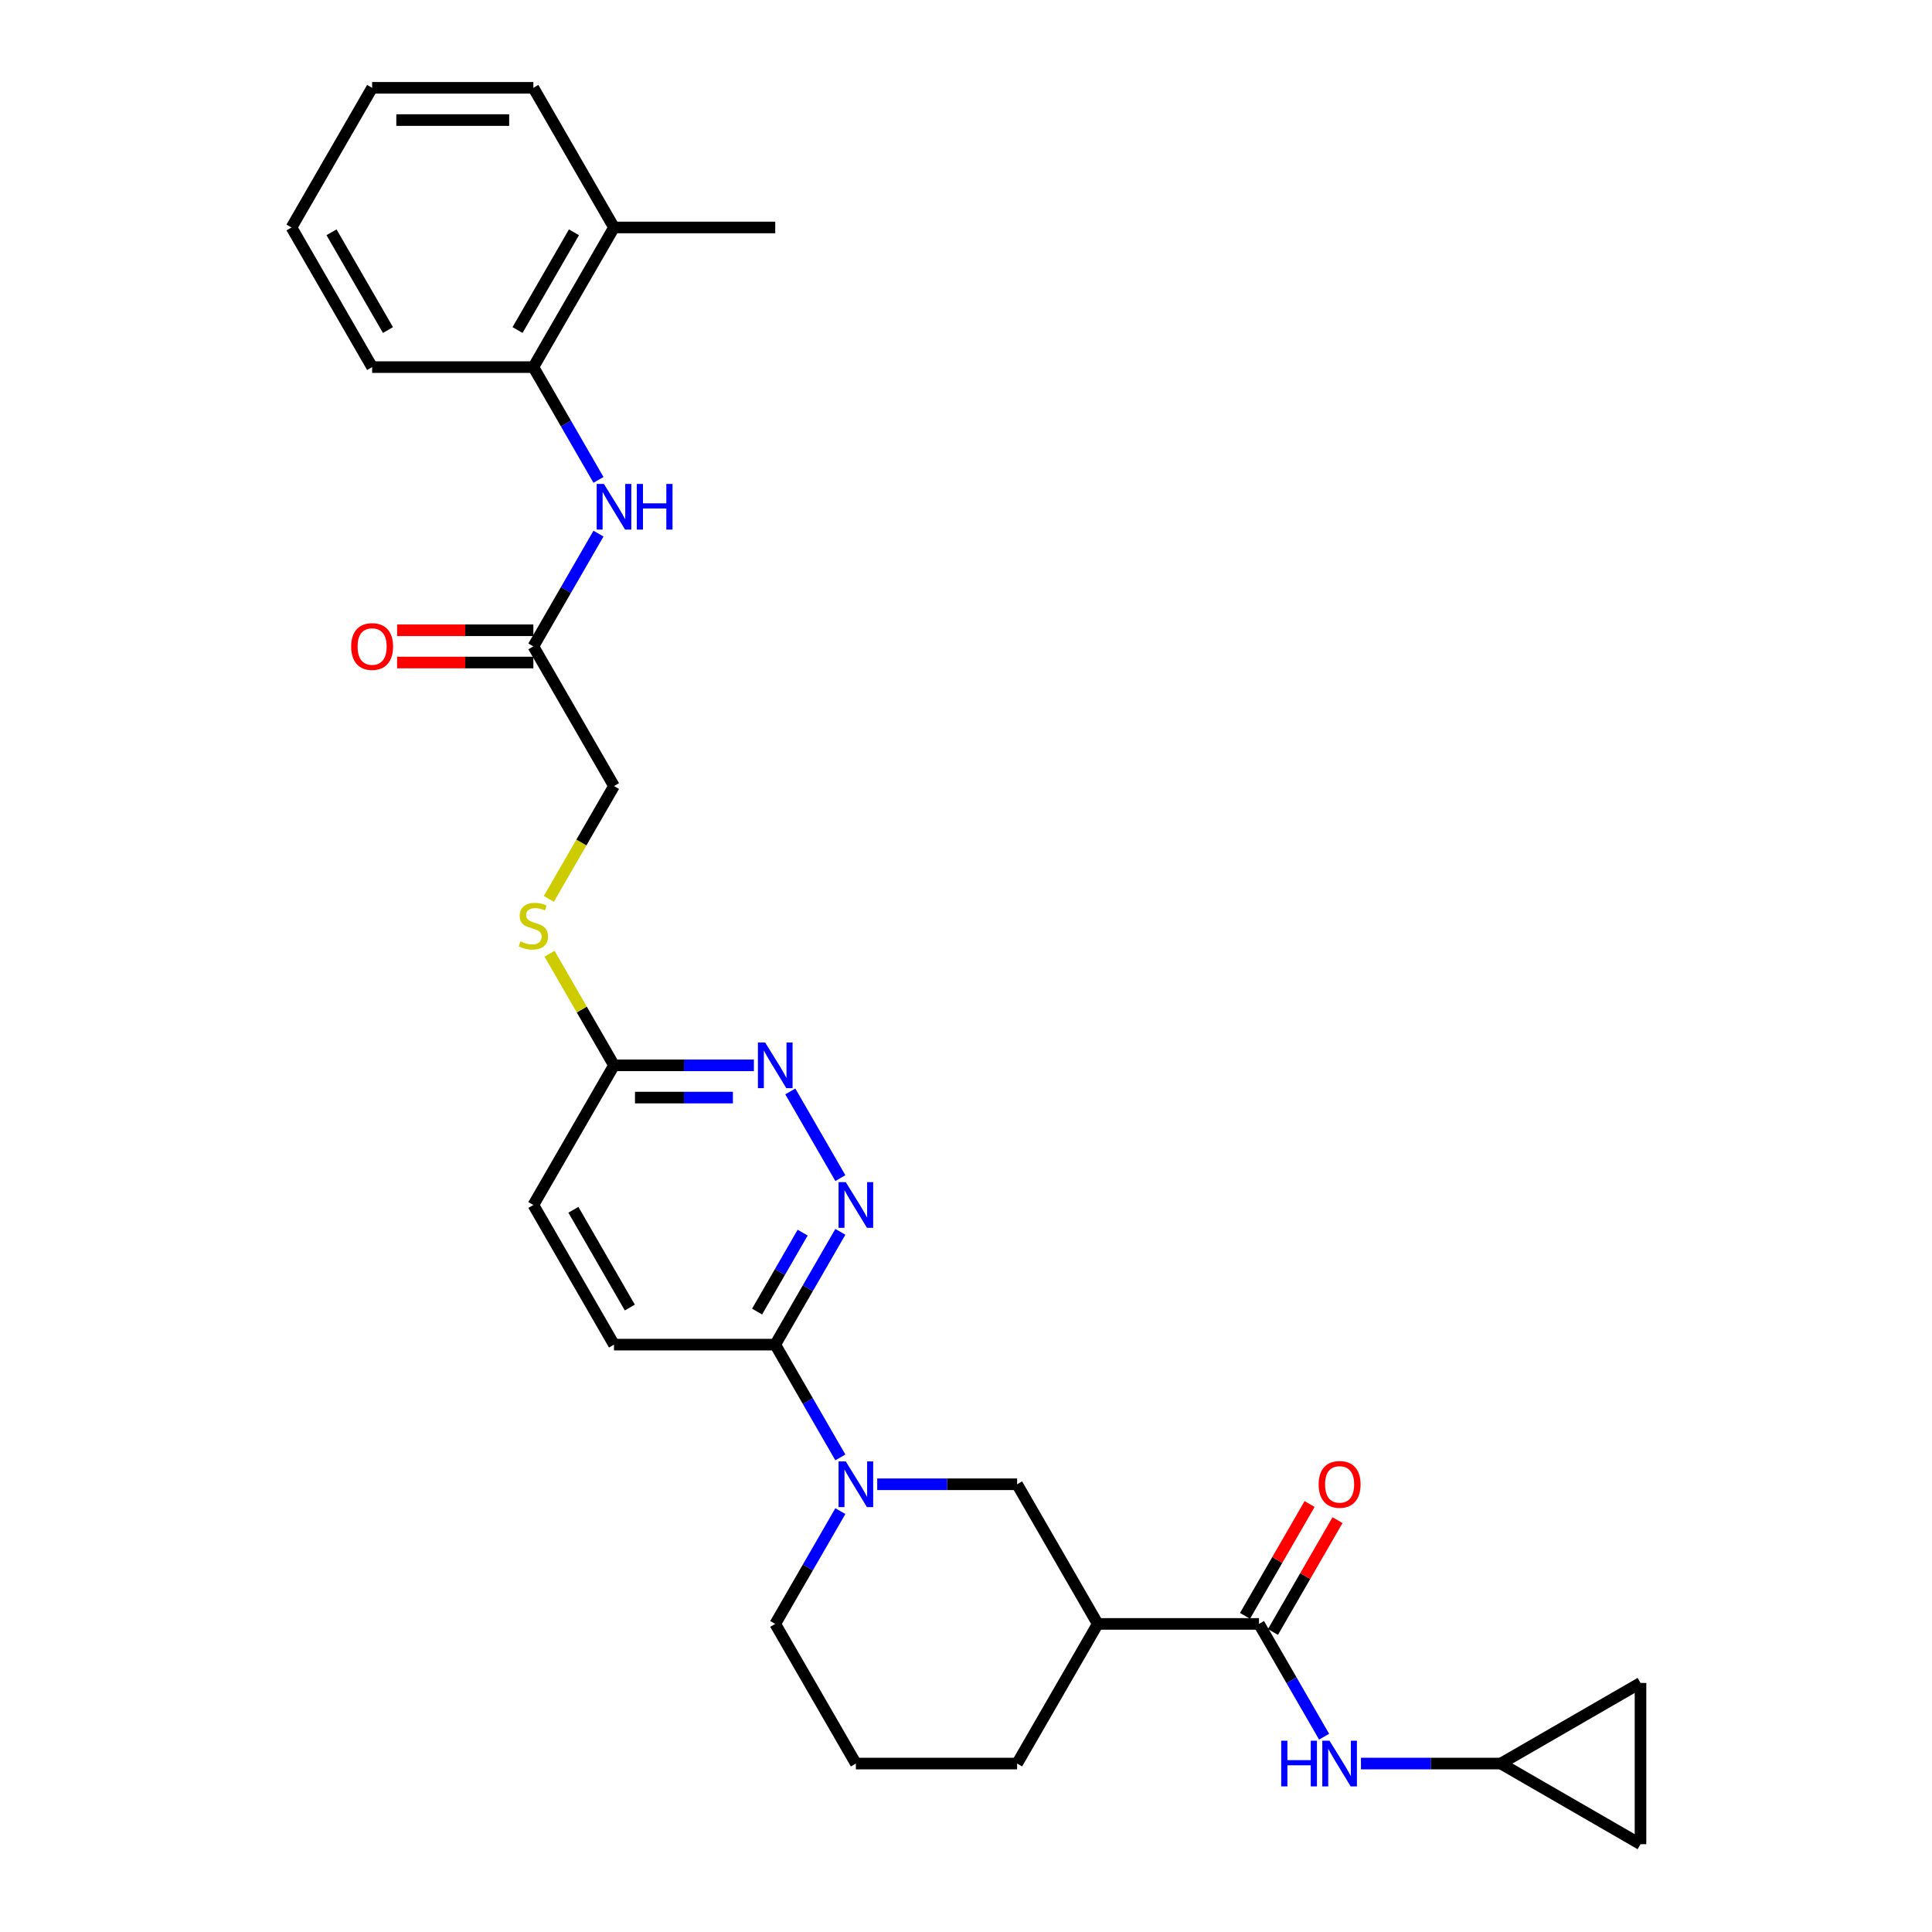 <?xml version='1.0' encoding='iso-8859-1'?>
<svg version='1.1' baseProfile='full'
              xmlns='http://www.w3.org/2000/svg'
                      xmlns:rdkit='http://www.rdkit.org/xml'
                      xmlns:xlink='http://www.w3.org/1999/xlink'
                  xml:space='preserve'
width='1000px' height='1000px' viewBox='0 0 1000 1000'>
<!-- END OF HEADER -->
<rect style='opacity:1.0;fill:#FFFFFF;stroke:none' width='1000' height='1000' x='0' y='0'> </rect>
<path class='bond-3' d='M 434.967,754.35 L 418.115,725.162' style='fill:none;fill-rule:evenodd;stroke:#0000FF;stroke-width:6px;stroke-linecap:butt;stroke-linejoin:miter;stroke-opacity:1' />
<path class='bond-3' d='M 418.115,725.162 L 401.264,695.975' style='fill:none;fill-rule:evenodd;stroke:#000000;stroke-width:6px;stroke-linecap:butt;stroke-linejoin:miter;stroke-opacity:1' />
<path class='bond-5' d='M 454.045,768.255 L 490.251,768.255' style='fill:none;fill-rule:evenodd;stroke:#0000FF;stroke-width:6px;stroke-linecap:butt;stroke-linejoin:miter;stroke-opacity:1' />
<path class='bond-5' d='M 490.251,768.255 L 526.456,768.255' style='fill:none;fill-rule:evenodd;stroke:#000000;stroke-width:6px;stroke-linecap:butt;stroke-linejoin:miter;stroke-opacity:1' />
<path class='bond-21' d='M 434.967,782.159 L 418.115,811.347' style='fill:none;fill-rule:evenodd;stroke:#0000FF;stroke-width:6px;stroke-linecap:butt;stroke-linejoin:miter;stroke-opacity:1' />
<path class='bond-21' d='M 418.115,811.347 L 401.264,840.535' style='fill:none;fill-rule:evenodd;stroke:#000000;stroke-width:6px;stroke-linecap:butt;stroke-linejoin:miter;stroke-opacity:1' />
<path class='bond-0' d='M 651.649,840.535 L 568.187,840.535' style='fill:none;fill-rule:evenodd;stroke:#000000;stroke-width:6px;stroke-linecap:butt;stroke-linejoin:miter;stroke-opacity:1' />
<path class='bond-6' d='M 651.649,840.535 L 668.5,869.722' style='fill:none;fill-rule:evenodd;stroke:#000000;stroke-width:6px;stroke-linecap:butt;stroke-linejoin:miter;stroke-opacity:1' />
<path class='bond-6' d='M 668.5,869.722 L 685.352,898.91' style='fill:none;fill-rule:evenodd;stroke:#0000FF;stroke-width:6px;stroke-linecap:butt;stroke-linejoin:miter;stroke-opacity:1' />
<path class='bond-14' d='M 658.877,844.708 L 675.584,815.77' style='fill:none;fill-rule:evenodd;stroke:#000000;stroke-width:6px;stroke-linecap:butt;stroke-linejoin:miter;stroke-opacity:1' />
<path class='bond-14' d='M 675.584,815.77 L 692.291,786.833' style='fill:none;fill-rule:evenodd;stroke:#FF0000;stroke-width:6px;stroke-linecap:butt;stroke-linejoin:miter;stroke-opacity:1' />
<path class='bond-14' d='M 644.421,836.361 L 661.128,807.424' style='fill:none;fill-rule:evenodd;stroke:#000000;stroke-width:6px;stroke-linecap:butt;stroke-linejoin:miter;stroke-opacity:1' />
<path class='bond-14' d='M 661.128,807.424 L 677.835,778.487' style='fill:none;fill-rule:evenodd;stroke:#FF0000;stroke-width:6px;stroke-linecap:butt;stroke-linejoin:miter;stroke-opacity:1' />
<path class='bond-1' d='M 568.187,840.535 L 526.456,768.255' style='fill:none;fill-rule:evenodd;stroke:#000000;stroke-width:6px;stroke-linecap:butt;stroke-linejoin:miter;stroke-opacity:1' />
<path class='bond-29' d='M 568.187,840.535 L 526.456,912.815' style='fill:none;fill-rule:evenodd;stroke:#000000;stroke-width:6px;stroke-linecap:butt;stroke-linejoin:miter;stroke-opacity:1' />
<path class='bond-2' d='M 434.967,637.599 L 418.115,666.787' style='fill:none;fill-rule:evenodd;stroke:#0000FF;stroke-width:6px;stroke-linecap:butt;stroke-linejoin:miter;stroke-opacity:1' />
<path class='bond-2' d='M 418.115,666.787 L 401.264,695.975' style='fill:none;fill-rule:evenodd;stroke:#000000;stroke-width:6px;stroke-linecap:butt;stroke-linejoin:miter;stroke-opacity:1' />
<path class='bond-2' d='M 415.455,638.009 L 403.659,658.441' style='fill:none;fill-rule:evenodd;stroke:#0000FF;stroke-width:6px;stroke-linecap:butt;stroke-linejoin:miter;stroke-opacity:1' />
<path class='bond-2' d='M 403.659,658.441 L 391.863,678.872' style='fill:none;fill-rule:evenodd;stroke:#000000;stroke-width:6px;stroke-linecap:butt;stroke-linejoin:miter;stroke-opacity:1' />
<path class='bond-4' d='M 434.967,609.79 L 409.06,564.918' style='fill:none;fill-rule:evenodd;stroke:#0000FF;stroke-width:6px;stroke-linecap:butt;stroke-linejoin:miter;stroke-opacity:1' />
<path class='bond-16' d='M 401.264,695.975 L 317.802,695.975' style='fill:none;fill-rule:evenodd;stroke:#000000;stroke-width:6px;stroke-linecap:butt;stroke-linejoin:miter;stroke-opacity:1' />
<path class='bond-30' d='M 390.213,551.415 L 354.008,551.415' style='fill:none;fill-rule:evenodd;stroke:#0000FF;stroke-width:6px;stroke-linecap:butt;stroke-linejoin:miter;stroke-opacity:1' />
<path class='bond-30' d='M 354.008,551.415 L 317.802,551.415' style='fill:none;fill-rule:evenodd;stroke:#000000;stroke-width:6px;stroke-linecap:butt;stroke-linejoin:miter;stroke-opacity:1' />
<path class='bond-30' d='M 379.352,568.107 L 354.008,568.107' style='fill:none;fill-rule:evenodd;stroke:#0000FF;stroke-width:6px;stroke-linecap:butt;stroke-linejoin:miter;stroke-opacity:1' />
<path class='bond-30' d='M 354.008,568.107 L 328.664,568.107' style='fill:none;fill-rule:evenodd;stroke:#000000;stroke-width:6px;stroke-linecap:butt;stroke-linejoin:miter;stroke-opacity:1' />
<path class='bond-8' d='M 704.43,912.815 L 740.636,912.815' style='fill:none;fill-rule:evenodd;stroke:#0000FF;stroke-width:6px;stroke-linecap:butt;stroke-linejoin:miter;stroke-opacity:1' />
<path class='bond-8' d='M 740.636,912.815 L 776.842,912.815' style='fill:none;fill-rule:evenodd;stroke:#000000;stroke-width:6px;stroke-linecap:butt;stroke-linejoin:miter;stroke-opacity:1' />
<path class='bond-7' d='M 309.774,276.199 L 292.923,305.387' style='fill:none;fill-rule:evenodd;stroke:#0000FF;stroke-width:6px;stroke-linecap:butt;stroke-linejoin:miter;stroke-opacity:1' />
<path class='bond-7' d='M 292.923,305.387 L 276.071,334.575' style='fill:none;fill-rule:evenodd;stroke:#000000;stroke-width:6px;stroke-linecap:butt;stroke-linejoin:miter;stroke-opacity:1' />
<path class='bond-10' d='M 309.774,248.39 L 292.923,219.202' style='fill:none;fill-rule:evenodd;stroke:#0000FF;stroke-width:6px;stroke-linecap:butt;stroke-linejoin:miter;stroke-opacity:1' />
<path class='bond-10' d='M 292.923,219.202 L 276.071,190.015' style='fill:none;fill-rule:evenodd;stroke:#000000;stroke-width:6px;stroke-linecap:butt;stroke-linejoin:miter;stroke-opacity:1' />
<path class='bond-12' d='M 776.842,912.815 L 849.122,871.084' style='fill:none;fill-rule:evenodd;stroke:#000000;stroke-width:6px;stroke-linecap:butt;stroke-linejoin:miter;stroke-opacity:1' />
<path class='bond-13' d='M 776.842,912.815 L 849.122,954.545' style='fill:none;fill-rule:evenodd;stroke:#000000;stroke-width:6px;stroke-linecap:butt;stroke-linejoin:miter;stroke-opacity:1' />
<path class='bond-9' d='M 276.071,334.575 L 317.802,406.855' style='fill:none;fill-rule:evenodd;stroke:#000000;stroke-width:6px;stroke-linecap:butt;stroke-linejoin:miter;stroke-opacity:1' />
<path class='bond-17' d='M 276.071,326.228 L 240.808,326.228' style='fill:none;fill-rule:evenodd;stroke:#000000;stroke-width:6px;stroke-linecap:butt;stroke-linejoin:miter;stroke-opacity:1' />
<path class='bond-17' d='M 240.808,326.228 L 205.546,326.228' style='fill:none;fill-rule:evenodd;stroke:#FF0000;stroke-width:6px;stroke-linecap:butt;stroke-linejoin:miter;stroke-opacity:1' />
<path class='bond-17' d='M 276.071,342.921 L 240.808,342.921' style='fill:none;fill-rule:evenodd;stroke:#000000;stroke-width:6px;stroke-linecap:butt;stroke-linejoin:miter;stroke-opacity:1' />
<path class='bond-17' d='M 240.808,342.921 L 205.546,342.921' style='fill:none;fill-rule:evenodd;stroke:#FF0000;stroke-width:6px;stroke-linecap:butt;stroke-linejoin:miter;stroke-opacity:1' />
<path class='bond-18' d='M 276.071,190.015 L 317.802,117.735' style='fill:none;fill-rule:evenodd;stroke:#000000;stroke-width:6px;stroke-linecap:butt;stroke-linejoin:miter;stroke-opacity:1' />
<path class='bond-18' d='M 267.875,170.826 L 297.086,120.23' style='fill:none;fill-rule:evenodd;stroke:#000000;stroke-width:6px;stroke-linecap:butt;stroke-linejoin:miter;stroke-opacity:1' />
<path class='bond-24' d='M 276.071,190.015 L 192.609,190.015' style='fill:none;fill-rule:evenodd;stroke:#000000;stroke-width:6px;stroke-linecap:butt;stroke-linejoin:miter;stroke-opacity:1' />
<path class='bond-11' d='M 317.802,551.415 L 276.071,623.695' style='fill:none;fill-rule:evenodd;stroke:#000000;stroke-width:6px;stroke-linecap:butt;stroke-linejoin:miter;stroke-opacity:1' />
<path class='bond-15' d='M 317.802,551.415 L 301.124,522.527' style='fill:none;fill-rule:evenodd;stroke:#000000;stroke-width:6px;stroke-linecap:butt;stroke-linejoin:miter;stroke-opacity:1' />
<path class='bond-15' d='M 301.124,522.527 L 284.446,493.64' style='fill:none;fill-rule:evenodd;stroke:#CCCC00;stroke-width:6px;stroke-linecap:butt;stroke-linejoin:miter;stroke-opacity:1' />
<path class='bond-31' d='M 849.122,871.084 L 849.122,954.545' style='fill:none;fill-rule:evenodd;stroke:#000000;stroke-width:6px;stroke-linecap:butt;stroke-linejoin:miter;stroke-opacity:1' />
<path class='bond-19' d='M 284.08,465.263 L 300.941,436.059' style='fill:none;fill-rule:evenodd;stroke:#CCCC00;stroke-width:6px;stroke-linecap:butt;stroke-linejoin:miter;stroke-opacity:1' />
<path class='bond-19' d='M 300.941,436.059 L 317.802,406.855' style='fill:none;fill-rule:evenodd;stroke:#000000;stroke-width:6px;stroke-linecap:butt;stroke-linejoin:miter;stroke-opacity:1' />
<path class='bond-20' d='M 317.802,695.975 L 276.071,623.695' style='fill:none;fill-rule:evenodd;stroke:#000000;stroke-width:6px;stroke-linecap:butt;stroke-linejoin:miter;stroke-opacity:1' />
<path class='bond-20' d='M 325.998,676.786 L 296.787,626.19' style='fill:none;fill-rule:evenodd;stroke:#000000;stroke-width:6px;stroke-linecap:butt;stroke-linejoin:miter;stroke-opacity:1' />
<path class='bond-25' d='M 317.802,117.735 L 401.264,117.735' style='fill:none;fill-rule:evenodd;stroke:#000000;stroke-width:6px;stroke-linecap:butt;stroke-linejoin:miter;stroke-opacity:1' />
<path class='bond-26' d='M 317.802,117.735 L 276.071,45.455' style='fill:none;fill-rule:evenodd;stroke:#000000;stroke-width:6px;stroke-linecap:butt;stroke-linejoin:miter;stroke-opacity:1' />
<path class='bond-23' d='M 401.264,840.535 L 442.995,912.815' style='fill:none;fill-rule:evenodd;stroke:#000000;stroke-width:6px;stroke-linecap:butt;stroke-linejoin:miter;stroke-opacity:1' />
<path class='bond-22' d='M 526.456,912.815 L 442.995,912.815' style='fill:none;fill-rule:evenodd;stroke:#000000;stroke-width:6px;stroke-linecap:butt;stroke-linejoin:miter;stroke-opacity:1' />
<path class='bond-27' d='M 192.609,190.015 L 150.878,117.735' style='fill:none;fill-rule:evenodd;stroke:#000000;stroke-width:6px;stroke-linecap:butt;stroke-linejoin:miter;stroke-opacity:1' />
<path class='bond-27' d='M 200.806,170.826 L 171.594,120.23' style='fill:none;fill-rule:evenodd;stroke:#000000;stroke-width:6px;stroke-linecap:butt;stroke-linejoin:miter;stroke-opacity:1' />
<path class='bond-32' d='M 276.071,45.455 L 192.609,45.455' style='fill:none;fill-rule:evenodd;stroke:#000000;stroke-width:6px;stroke-linecap:butt;stroke-linejoin:miter;stroke-opacity:1' />
<path class='bond-32' d='M 263.552,62.147 L 205.129,62.147' style='fill:none;fill-rule:evenodd;stroke:#000000;stroke-width:6px;stroke-linecap:butt;stroke-linejoin:miter;stroke-opacity:1' />
<path class='bond-28' d='M 150.878,117.735 L 192.609,45.455' style='fill:none;fill-rule:evenodd;stroke:#000000;stroke-width:6px;stroke-linecap:butt;stroke-linejoin:miter;stroke-opacity:1' />
<path  class='atom-0' d='M 437.77 756.436
L 445.515 768.956
Q 446.283 770.191, 447.518 772.428
Q 448.753 774.664, 448.82 774.798
L 448.82 756.436
L 451.958 756.436
L 451.958 780.073
L 448.72 780.073
L 440.407 766.385
Q 439.439 764.783, 438.404 762.946
Q 437.403 761.11, 437.102 760.543
L 437.102 780.073
L 434.031 780.073
L 434.031 756.436
L 437.77 756.436
' fill='#0000FF'/>
<path  class='atom-3' d='M 437.77 611.876
L 445.515 624.396
Q 446.283 625.631, 447.518 627.868
Q 448.753 630.104, 448.82 630.238
L 448.82 611.876
L 451.958 611.876
L 451.958 635.513
L 448.72 635.513
L 440.407 621.825
Q 439.439 620.223, 438.404 618.386
Q 437.403 616.55, 437.102 615.983
L 437.102 635.513
L 434.031 635.513
L 434.031 611.876
L 437.77 611.876
' fill='#0000FF'/>
<path  class='atom-5' d='M 396.039 539.596
L 403.784 552.116
Q 404.552 553.351, 405.787 555.588
Q 407.023 557.824, 407.089 557.958
L 407.089 539.596
L 410.227 539.596
L 410.227 563.233
L 406.989 563.233
L 398.676 549.545
Q 397.708 547.943, 396.673 546.106
Q 395.672 544.27, 395.371 543.703
L 395.371 563.233
L 392.3 563.233
L 392.3 539.596
L 396.039 539.596
' fill='#0000FF'/>
<path  class='atom-7' d='M 663.15 900.996
L 666.355 900.996
L 666.355 911.045
L 678.44 911.045
L 678.44 900.996
L 681.645 900.996
L 681.645 924.633
L 678.44 924.633
L 678.44 913.716
L 666.355 913.716
L 666.355 924.633
L 663.15 924.633
L 663.15 900.996
' fill='#0000FF'/>
<path  class='atom-7' d='M 688.155 900.996
L 695.9 913.516
Q 696.668 914.751, 697.903 916.988
Q 699.139 919.224, 699.205 919.358
L 699.205 900.996
L 702.344 900.996
L 702.344 924.633
L 699.105 924.633
L 690.793 910.945
Q 689.824 909.343, 688.789 907.506
Q 687.788 905.67, 687.487 905.103
L 687.487 924.633
L 684.416 924.633
L 684.416 900.996
L 688.155 900.996
' fill='#0000FF'/>
<path  class='atom-8' d='M 312.577 250.476
L 320.322 262.996
Q 321.09 264.231, 322.326 266.468
Q 323.561 268.704, 323.628 268.838
L 323.628 250.476
L 326.766 250.476
L 326.766 274.113
L 323.527 274.113
L 315.215 260.425
Q 314.246 258.823, 313.212 256.986
Q 312.21 255.15, 311.91 254.583
L 311.91 274.113
L 308.838 274.113
L 308.838 250.476
L 312.577 250.476
' fill='#0000FF'/>
<path  class='atom-8' d='M 329.603 250.476
L 332.808 250.476
L 332.808 260.525
L 344.894 260.525
L 344.894 250.476
L 348.099 250.476
L 348.099 274.113
L 344.894 274.113
L 344.894 263.196
L 332.808 263.196
L 332.808 274.113
L 329.603 274.113
L 329.603 250.476
' fill='#0000FF'/>
<path  class='atom-15' d='M 682.53 768.321
Q 682.53 762.646, 685.334 759.474
Q 688.138 756.303, 693.38 756.303
Q 698.621 756.303, 701.426 759.474
Q 704.23 762.646, 704.23 768.321
Q 704.23 774.064, 701.392 777.335
Q 698.554 780.574, 693.38 780.574
Q 688.172 780.574, 685.334 777.335
Q 682.53 774.097, 682.53 768.321
M 693.38 777.903
Q 696.985 777.903, 698.922 775.499
Q 700.891 773.062, 700.891 768.321
Q 700.891 763.681, 698.922 761.344
Q 696.985 758.974, 693.38 758.974
Q 689.774 758.974, 687.805 761.311
Q 685.868 763.647, 685.868 768.321
Q 685.868 773.095, 687.805 775.499
Q 689.774 777.903, 693.38 777.903
' fill='#FF0000'/>
<path  class='atom-16' d='M 269.394 487.247
Q 269.661 487.347, 270.763 487.815
Q 271.865 488.282, 273.066 488.582
Q 274.302 488.85, 275.504 488.85
Q 277.74 488.85, 279.042 487.781
Q 280.344 486.68, 280.344 484.777
Q 280.344 483.475, 279.677 482.673
Q 279.042 481.872, 278.041 481.438
Q 277.039 481.004, 275.37 480.503
Q 273.267 479.869, 271.998 479.268
Q 270.763 478.667, 269.861 477.399
Q 268.993 476.13, 268.993 473.993
Q 268.993 471.022, 270.997 469.186
Q 273.033 467.35, 277.039 467.35
Q 279.777 467.35, 282.882 468.652
L 282.114 471.222
Q 279.276 470.054, 277.139 470.054
Q 274.836 470.054, 273.567 471.022
Q 272.299 471.957, 272.332 473.593
Q 272.332 474.861, 272.966 475.629
Q 273.634 476.397, 274.569 476.831
Q 275.537 477.265, 277.139 477.766
Q 279.276 478.433, 280.545 479.101
Q 281.813 479.769, 282.715 481.138
Q 283.649 482.473, 283.649 484.777
Q 283.649 488.048, 281.446 489.818
Q 279.276 491.554, 275.637 491.554
Q 273.534 491.554, 271.931 491.086
Q 270.362 490.652, 268.493 489.884
L 269.394 487.247
' fill='#CCCC00'/>
<path  class='atom-18' d='M 181.759 334.641
Q 181.759 328.966, 184.564 325.794
Q 187.368 322.623, 192.609 322.623
Q 197.851 322.623, 200.655 325.794
Q 203.459 328.966, 203.459 334.641
Q 203.459 340.383, 200.622 343.655
Q 197.784 346.894, 192.609 346.894
Q 187.401 346.894, 184.564 343.655
Q 181.759 340.417, 181.759 334.641
M 192.609 344.223
Q 196.215 344.223, 198.151 341.819
Q 200.121 339.382, 200.121 334.641
Q 200.121 330.001, 198.151 327.664
Q 196.215 325.294, 192.609 325.294
Q 189.004 325.294, 187.034 327.631
Q 185.098 329.967, 185.098 334.641
Q 185.098 339.415, 187.034 341.819
Q 189.004 344.223, 192.609 344.223
' fill='#FF0000'/>
</svg>
